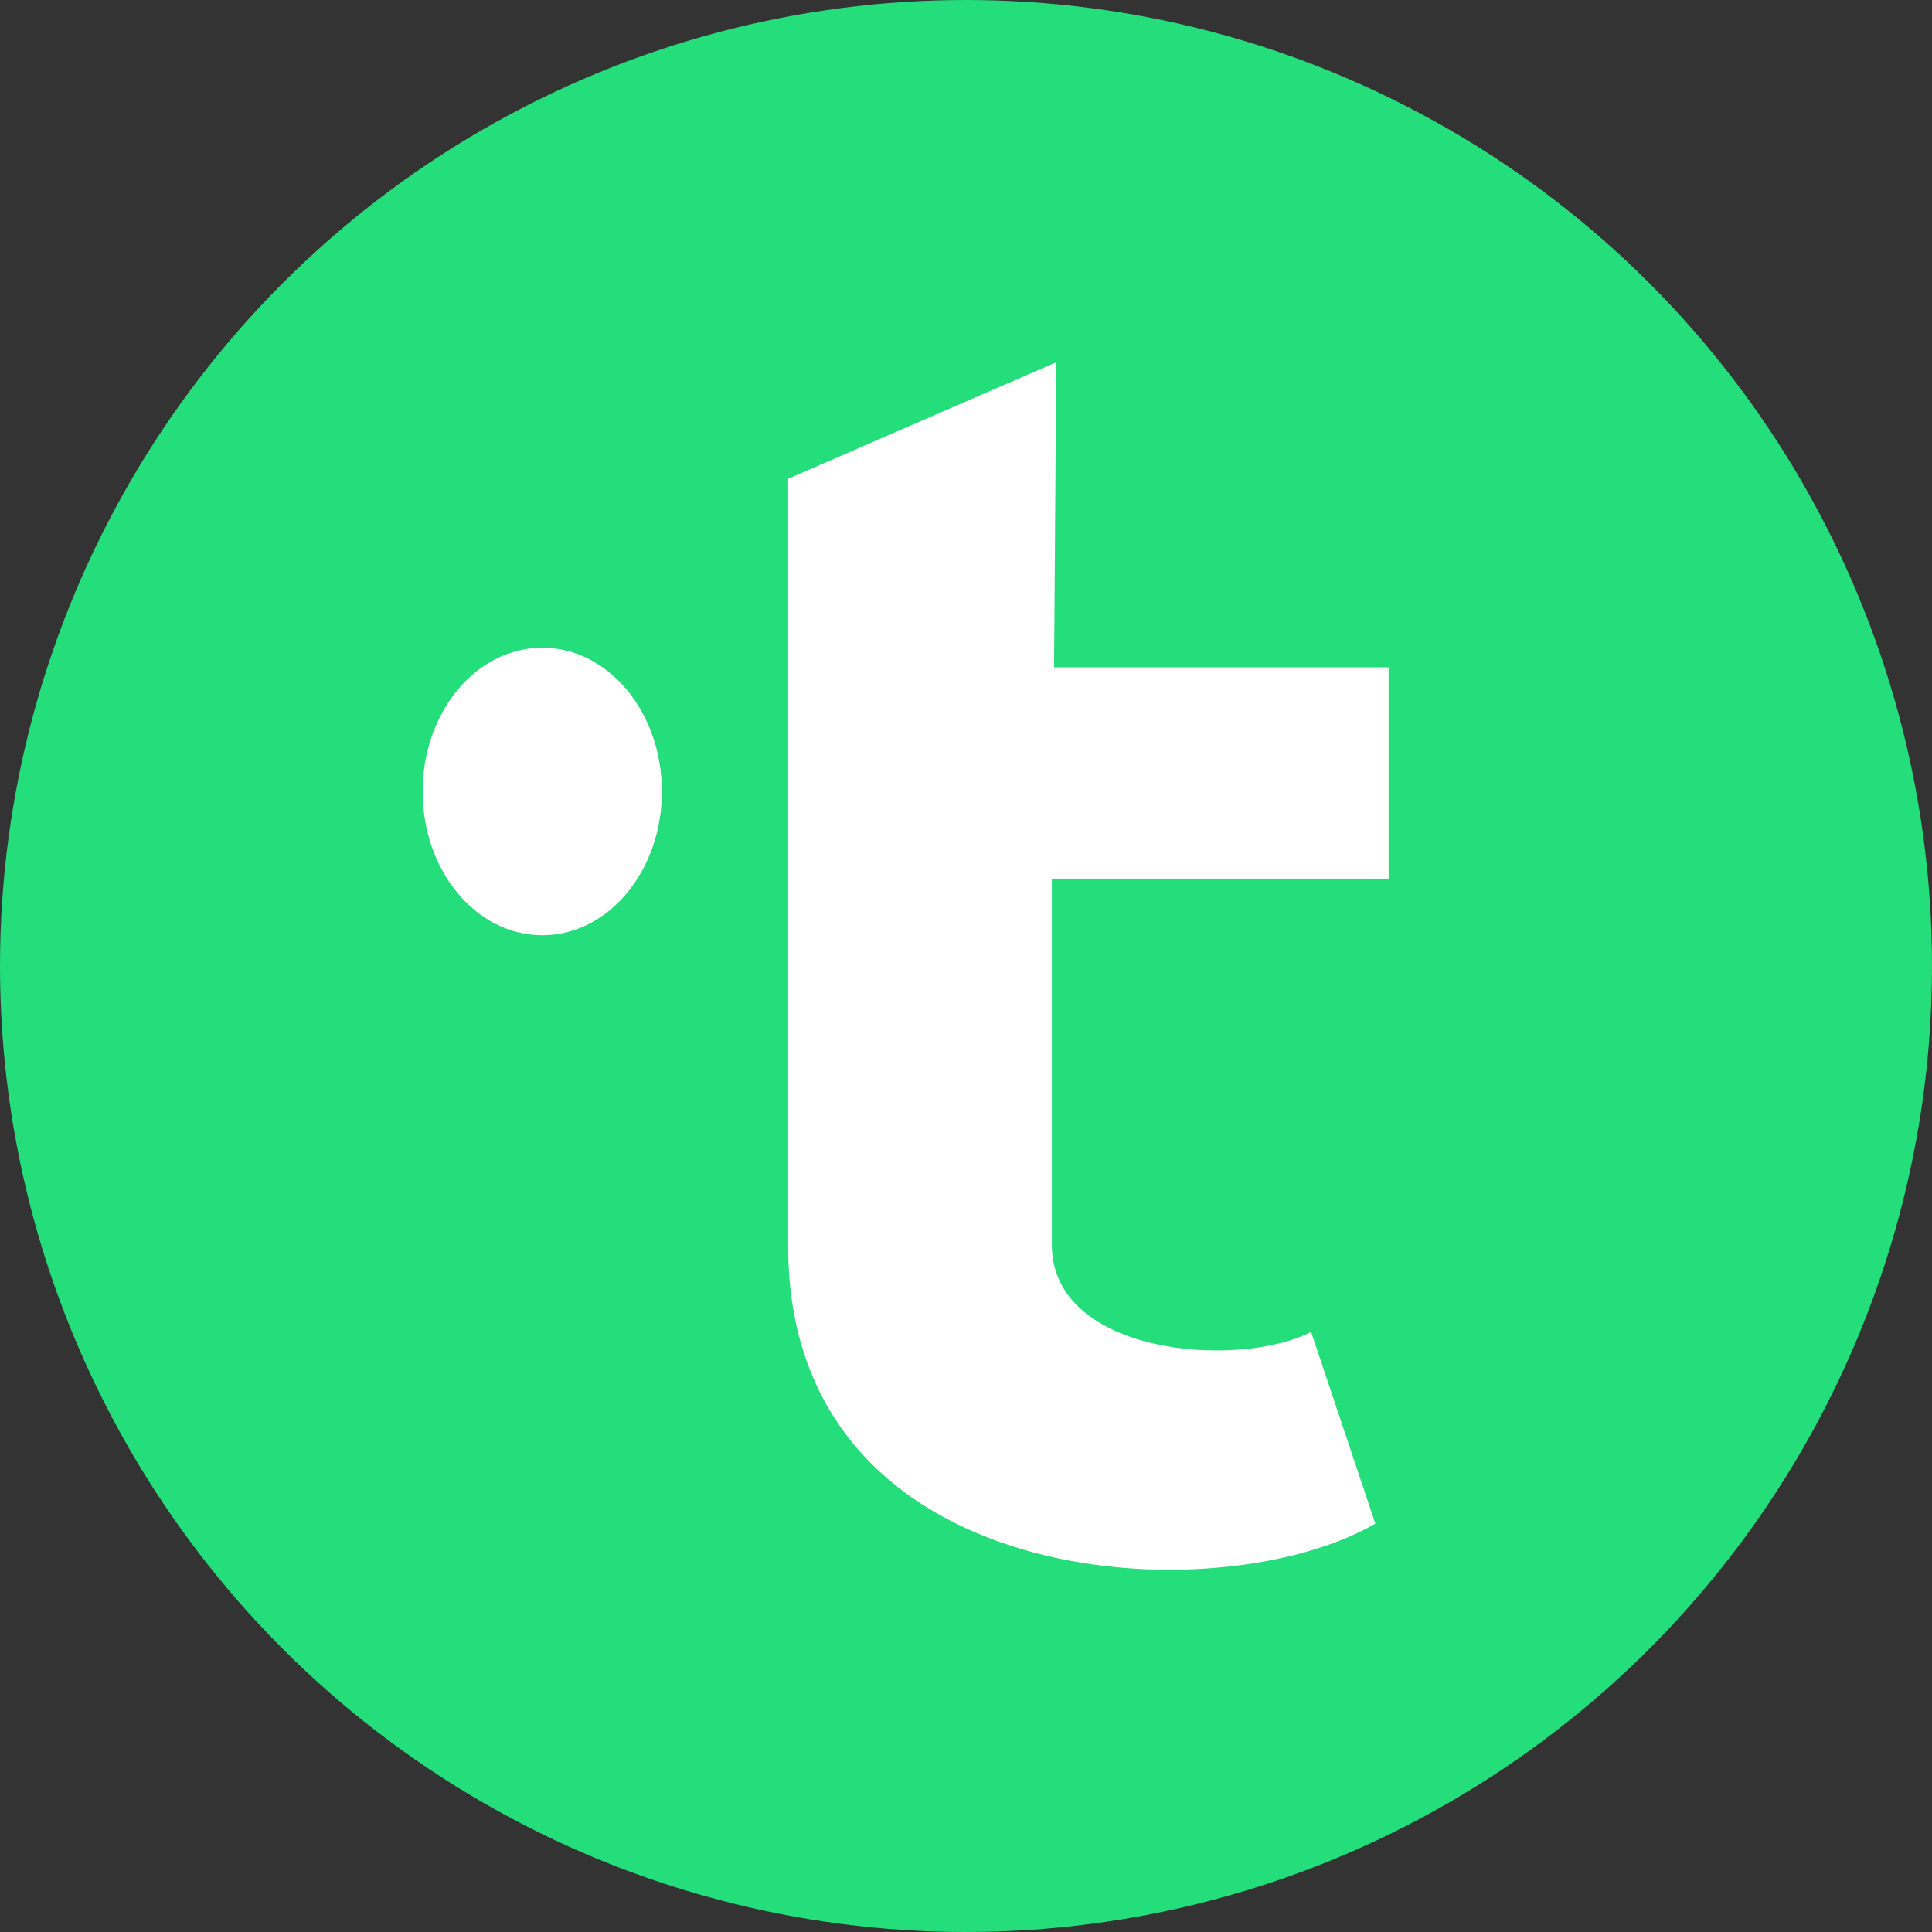 <svg xmlns="http://www.w3.org/2000/svg" width="32" height="32" viewBox="0 0 32 32">
  <rect x="0" y="0" width="32" height="32" fill="#333333" stroke="none"/>
  <g fill="none">
    <circle cx="16" cy="16" r="16" fill="#24DD7B"/>
    <path fill="#FFF" d="M13.092,7.913 L17.495,6 L17.459,11.053 L23,11.053 L23,14.553 L17.422,14.553 L17.422,20.616 C17.422,22.457 20.541,22.673 21.716,22.06 L22.78,25.236 C20.174,26.751 13.055,26.39 13.055,20.652 L13.055,7.913 L13.092,7.913 Z M8.982,15.491 C7.887,15.491 7,14.425 7,13.11 C7,11.794 7.887,10.728 8.982,10.728 C10.076,10.728 10.963,11.794 10.963,13.11 C10.963,14.425 10.076,15.491 8.982,15.491 Z"/>
  </g>
</svg>
